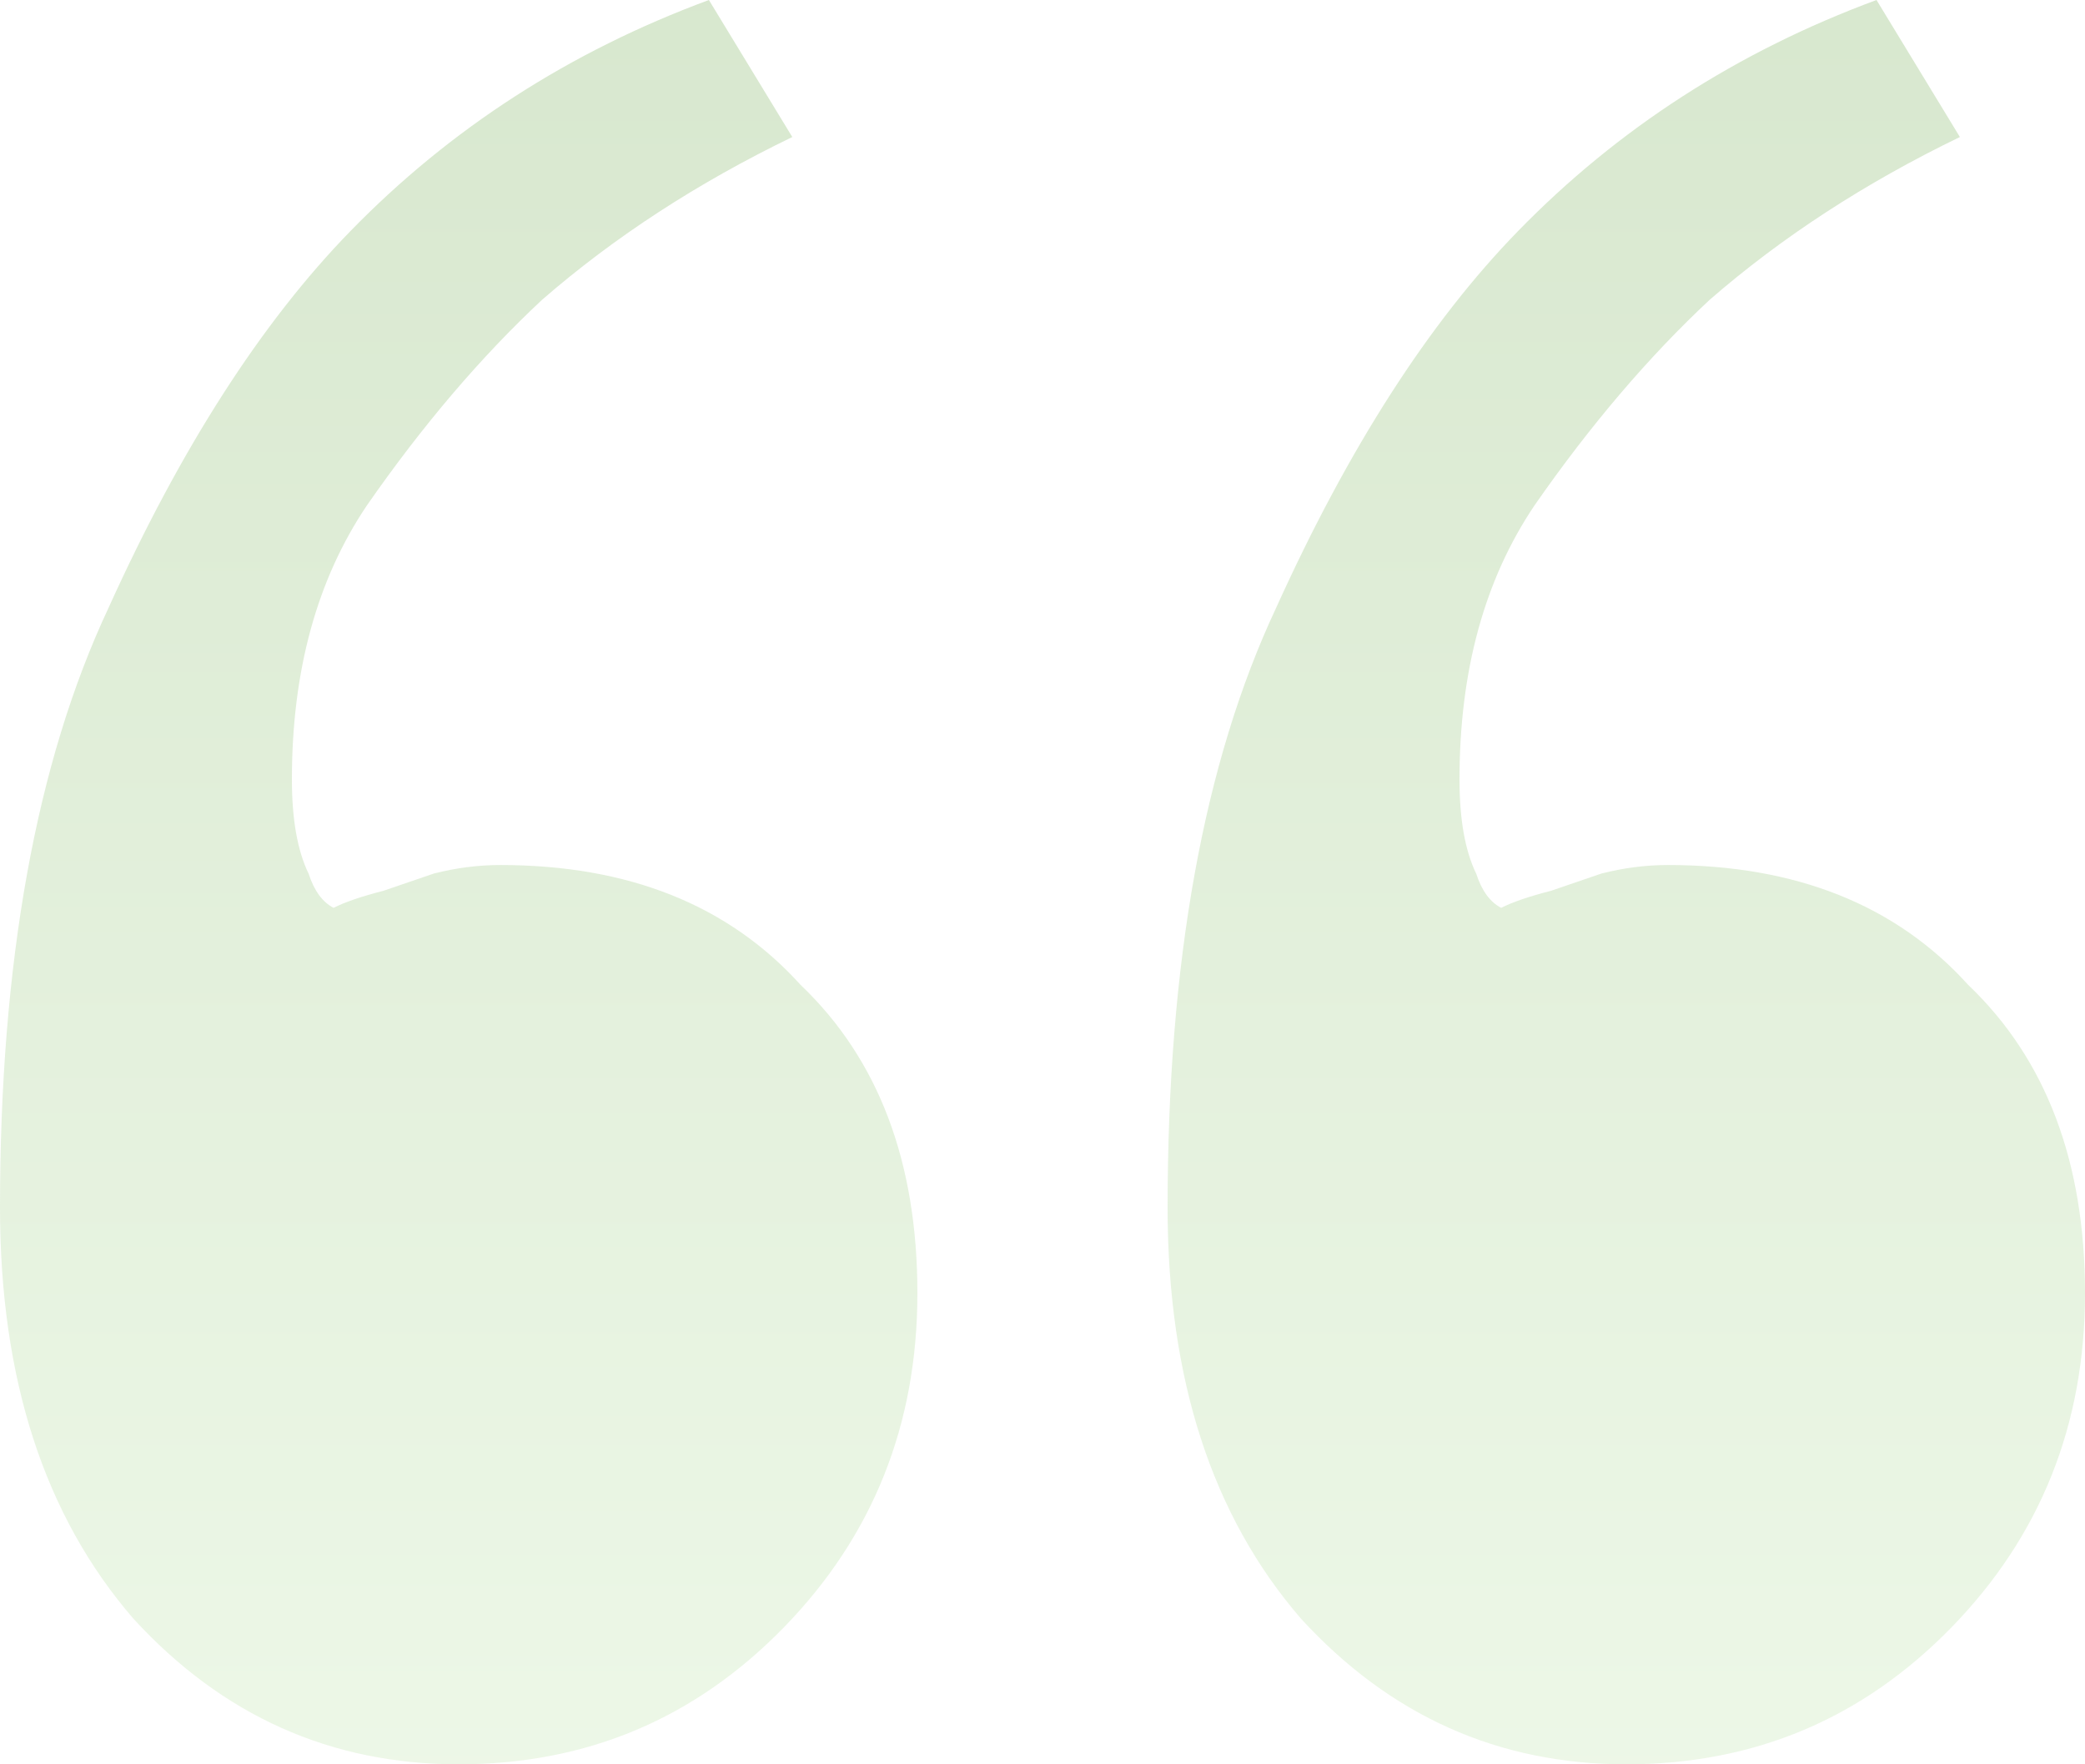 <svg width="156" height="132" viewBox="0 0 156 132" fill="none" xmlns="http://www.w3.org/2000/svg">
<path d="M121.68 132C112.112 132 104 128.369 97.344 121.107C90.688 113.417 87.36 103.165 87.36 90.35C87.36 71.981 90.064 57.029 95.472 45.495C100.88 33.534 106.912 24.136 113.568 17.301C121.056 9.612 130 3.845 140.4 0L146.64 10.252C139.568 13.67 133.328 17.728 127.92 22.427C123.344 26.699 118.976 31.825 114.816 37.806C111.072 43.359 109.2 50.194 109.2 58.311C109.2 61.301 109.616 63.651 110.448 65.359C110.864 66.641 111.488 67.495 112.32 67.922C113.152 67.495 114.4 67.068 116.064 66.641C117.312 66.214 118.56 65.786 119.808 65.359C121.472 64.932 123.136 64.718 124.8 64.718C134.368 64.718 141.856 67.709 147.264 73.689C153.088 79.243 156 86.932 156 96.757C156 106.583 152.672 114.913 146.016 121.748C139.36 128.583 131.248 132 121.68 132ZM34.32 132C24.752 132 16.64 128.369 9.984 121.107C3.328 113.417 0 103.165 0 90.35C0 71.981 2.704 57.029 8.112 45.495C13.52 33.534 19.552 24.136 26.208 17.301C33.696 9.612 42.64 3.845 53.04 0L59.28 10.252C52.208 13.67 45.968 17.728 40.56 22.427C35.984 26.699 31.616 31.825 27.456 37.806C23.712 43.359 21.84 50.194 21.84 58.311C21.84 61.301 22.256 63.651 23.088 65.359C23.504 66.641 24.128 67.495 24.96 67.922C25.792 67.495 27.04 67.068 28.704 66.641C29.952 66.214 31.2 65.786 32.448 65.359C34.112 64.932 35.776 64.718 37.44 64.718C47.008 64.718 54.496 67.709 59.904 73.689C65.728 79.243 68.64 86.932 68.64 96.757C68.64 106.583 65.312 114.913 58.656 121.748C52 128.583 43.888 132 34.32 132Z" fill="url(#paint0_linear_462_74804)" fill-opacity="0.4"/>
<defs>
<linearGradient id="paint0_linear_462_74804" x1="78" y1="0" x2="78" y2="132" gradientUnits="userSpaceOnUse">
<stop stop-color="#9DC486"/>
<stop offset="1" stop-color="#D1ECC3"/>
</linearGradient>
</defs>
</svg>
